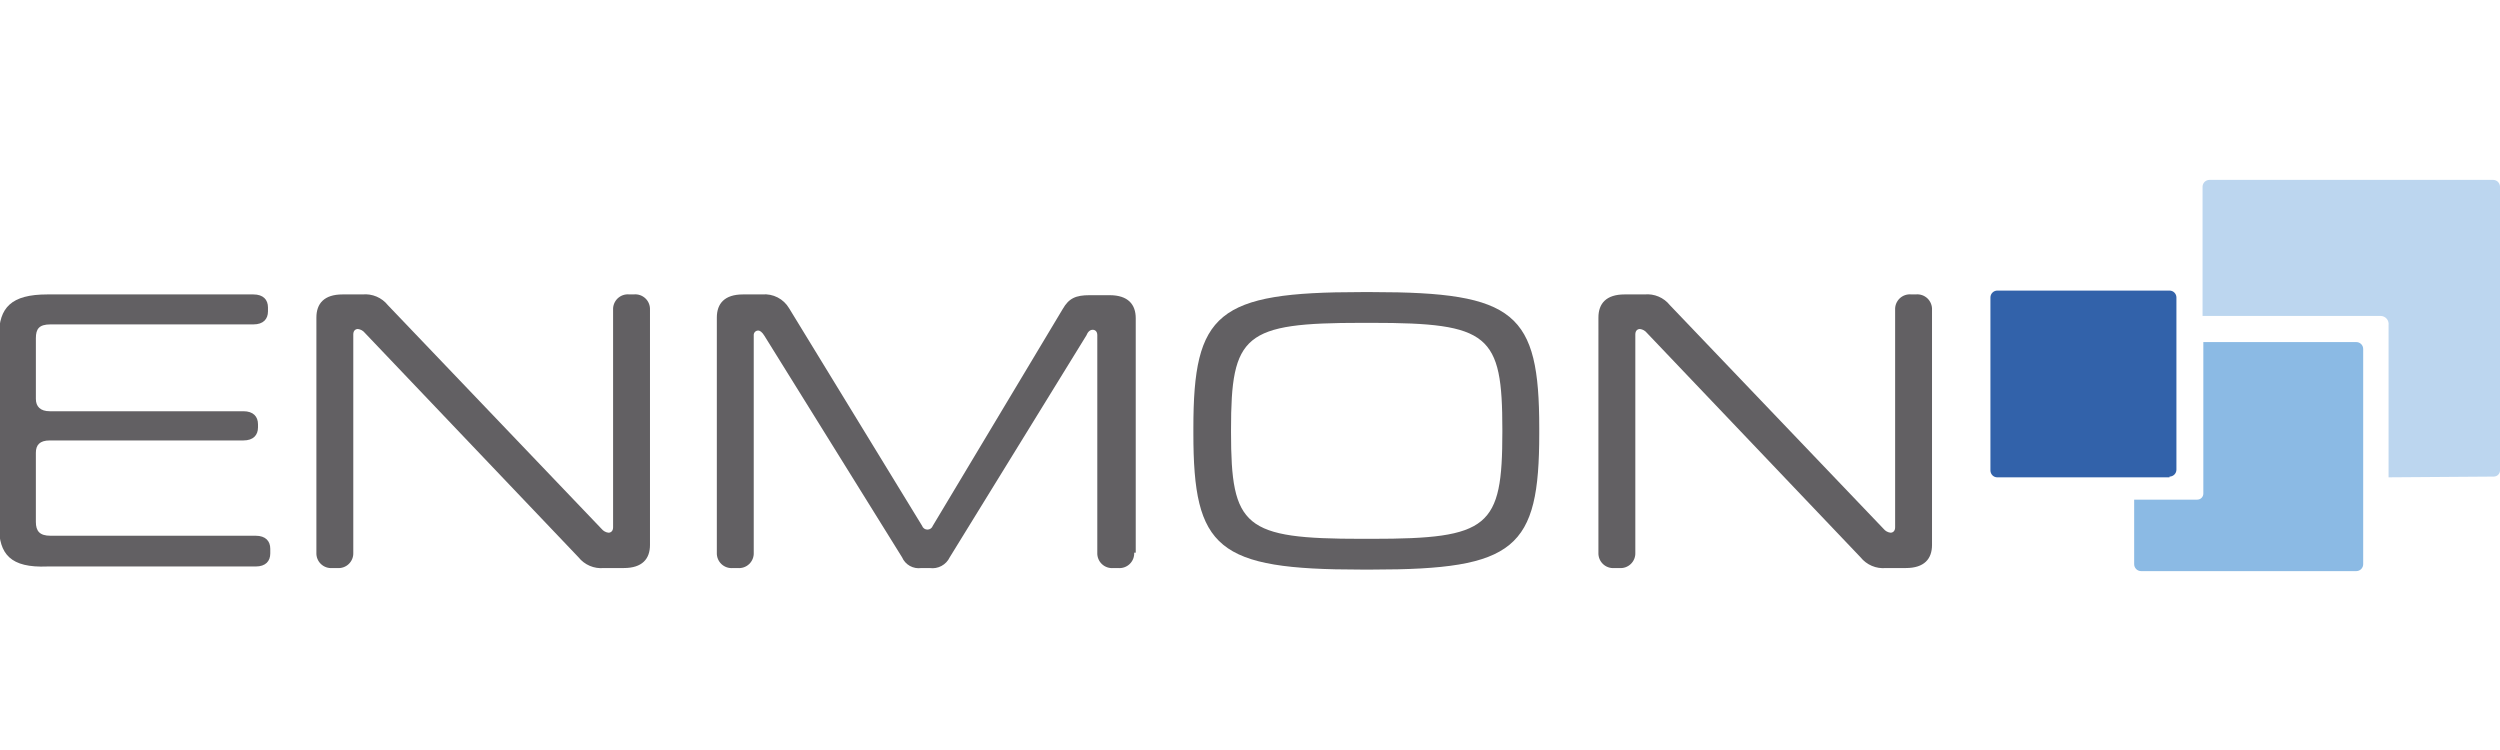 <?xml version="1.0" encoding="utf-8"?>
<!-- Generator: Adobe Illustrator 16.0.0, SVG Export Plug-In . SVG Version: 6.00 Build 0)  -->
<!DOCTYPE svg PUBLIC "-//W3C//DTD SVG 1.1//EN" "http://www.w3.org/Graphics/SVG/1.1/DTD/svg11.dtd">
<svg version="1.1" id="Ebene_1" xmlns="http://www.w3.org/2000/svg" xmlns:xlink="http://www.w3.org/1999/xlink" x="0px" y="0px"
	 width="200px" height="60px" viewBox="63 -4.5 200 60" enable-background="new 63 -4.5 200 60" xml:space="preserve">
<g>
	<defs>
		<rect id="SVGID_1_" x="62.917" y="9.892" width="200.083" height="31.298"/>
	</defs>
	<clipPath id="SVGID_2_">
		<use xlink:href="#SVGID_1_"  overflow="visible"/>
	</clipPath>
	<g clip-path="url(#SVGID_2_)">
		<path fill="#626063" d="M62.917,22.374c0-2.275,0.984-3.32,3.874-3.32H83.27c0.799,0,1.168,0.43,1.168,1.045v0.308
			c0,0.615-0.369,1.045-1.168,1.045H67.038c-0.922,0-1.168,0.369-1.168,1.106v4.857c0,0.615,0.369,0.984,1.107,0.984h15.495
			c0.799,0,1.168,0.431,1.168,1.046v0.245c0,0.615-0.369,1.046-1.168,1.046H66.976c-0.8,0-1.107,0.368-1.107,0.983v5.533
			c0,0.738,0.307,1.107,1.168,1.107h16.417c0.799,0,1.168,0.432,1.168,1.046v0.369c0,0.615-0.369,1.045-1.168,1.045H66.792
			c-2.952,0.123-3.874-0.984-3.874-3.26V22.374z"/>
		<path fill="#626063" d="M92.186,22.128c-0.137-0.171-0.336-0.282-0.554-0.308c-0.185,0-0.369,0.123-0.369,0.43v17.463
			c0.008,0.168-0.021,0.338-0.083,0.494c-0.063,0.157-0.159,0.299-0.281,0.415c-0.123,0.117-0.269,0.206-0.429,0.261
			c-0.16,0.055-0.33,0.075-0.498,0.06h-0.369c-0.168,0.016-0.337-0.005-0.498-0.06c-0.16-0.055-0.306-0.144-0.429-0.261
			c-0.123-0.116-0.218-0.258-0.281-0.415c-0.063-0.156-0.091-0.326-0.083-0.494V20.898c0-1.107,0.615-1.844,2.091-1.844h1.599
			c0.383-0.037,0.769,0.023,1.124,0.173c0.354,0.151,0.666,0.387,0.906,0.688l17.093,17.893c0.137,0.171,0.336,0.282,0.553,0.308
			c0.185,0,0.369-0.124,0.369-0.431V20.283c-0.008-0.169,0.021-0.338,0.084-0.495c0.063-0.157,0.159-0.298,0.281-0.416
			c0.123-0.116,0.269-0.206,0.428-0.261c0.16-0.055,0.33-0.075,0.499-0.059h0.369c0.168-0.017,0.338,0.004,0.498,0.059
			c0.16,0.055,0.306,0.145,0.428,0.261c0.123,0.117,0.219,0.259,0.281,0.416c0.063,0.157,0.091,0.326,0.083,0.495v18.815
			c0,1.106-0.615,1.845-2.091,1.845h-1.599c-0.383,0.036-0.769-0.023-1.124-0.174c-0.354-0.151-0.665-0.387-0.905-0.687
			L92.186,22.128z"/>
		<path fill="#626063" d="M153.736,39.714c0.008,0.168-0.021,0.338-0.083,0.494c-0.063,0.157-0.159,0.299-0.281,0.415
			c-0.122,0.117-0.269,0.206-0.429,0.261s-0.33,0.075-0.498,0.06h-0.369c-0.168,0.016-0.337-0.005-0.498-0.06
			s-0.307-0.144-0.429-0.261c-0.123-0.116-0.218-0.258-0.281-0.415c-0.063-0.156-0.092-0.326-0.084-0.494V22.313
			c0-0.308-0.184-0.431-0.369-0.431s-0.369,0.123-0.492,0.431l-10.945,17.771c-0.14,0.295-0.37,0.537-0.658,0.692
			c-0.288,0.155-0.617,0.214-0.941,0.168h-0.676c-0.316,0.045-0.637-0.016-0.915-0.17c-0.278-0.156-0.497-0.398-0.623-0.69
			L124.16,22.374c-0.185-0.308-0.369-0.431-0.492-0.431c-0.049-0.002-0.098,0.006-0.144,0.024c-0.046,0.018-0.087,0.045-0.122,0.08
			c-0.035,0.035-0.062,0.076-0.08,0.122c-0.018,0.045-0.026,0.095-0.023,0.144v17.401c0.008,0.168-0.021,0.338-0.084,0.494
			c-0.063,0.157-0.158,0.299-0.281,0.415c-0.123,0.117-0.268,0.206-0.428,0.261s-0.33,0.075-0.498,0.06h-0.369
			c-0.168,0.016-0.338-0.005-0.498-0.06s-0.306-0.144-0.429-0.261c-0.122-0.116-0.218-0.258-0.281-0.415
			c-0.063-0.156-0.092-0.326-0.084-0.494V20.898c0-1.107,0.615-1.844,2.091-1.844h1.537c0.427-0.039,0.855,0.045,1.237,0.241
			c0.381,0.196,0.698,0.496,0.916,0.865l10.637,17.4c0.031,0.091,0.089,0.169,0.166,0.224c0.078,0.055,0.17,0.084,0.265,0.084
			s0.188-0.029,0.264-0.084c0.078-0.055,0.136-0.133,0.167-0.224l10.391-17.338c0.492-0.861,1.045-1.107,2.152-1.107h1.599
			c1.476,0,2.091,0.738,2.091,1.845v18.754H153.736z"/>
		<path fill="#626063" d="M171.875,41.066c-11.499,0-13.405-1.66-13.405-10.884v-0.43c0-9.224,1.906-10.884,13.405-10.884h0.922
			c11.437,0,13.343,1.66,13.343,10.884v0.43c0,9.224-1.906,10.884-13.343,10.884H171.875z M172.735,38.606
			c9.408,0,10.453-0.922,10.453-8.547v-0.185c0-7.625-1.045-8.546-10.453-8.546h-0.799c-9.408,0-10.454,0.922-10.454,8.546v0.185
			c0,7.625,1.046,8.547,10.454,8.547H172.735z"/>
		<path fill="#626063" d="M194.748,22.128c-0.137-0.171-0.336-0.282-0.553-0.308c-0.185,0-0.369,0.123-0.369,0.43v17.463
			c0.008,0.168-0.021,0.338-0.084,0.494c-0.063,0.157-0.158,0.299-0.281,0.415c-0.123,0.117-0.269,0.206-0.429,0.261
			s-0.329,0.075-0.498,0.06h-0.368c-0.169,0.016-0.339-0.005-0.498-0.06c-0.16-0.055-0.307-0.144-0.429-0.261
			c-0.122-0.116-0.219-0.258-0.281-0.415c-0.063-0.156-0.092-0.326-0.084-0.494V20.898c0-1.107,0.615-1.844,2.091-1.844h1.599
			c0.384-0.037,0.771,0.023,1.124,0.173c0.354,0.151,0.664,0.387,0.905,0.688l17.094,17.893c0.137,0.171,0.336,0.282,0.554,0.308
			c0.185,0,0.369-0.124,0.369-0.431V20.283c-0.008-0.169,0.02-0.338,0.083-0.495c0.063-0.157,0.158-0.298,0.281-0.416
			c0.122-0.116,0.269-0.206,0.429-0.261c0.159-0.055,0.329-0.075,0.497-0.059h0.37c0.168-0.017,0.338,0.004,0.498,0.059
			c0.16,0.055,0.306,0.145,0.429,0.261c0.121,0.117,0.218,0.259,0.279,0.416c0.064,0.157,0.094,0.326,0.085,0.495v18.815
			c0,1.106-0.615,1.845-2.091,1.845h-1.599c-0.383,0.036-0.769-0.023-1.123-0.174c-0.354-0.151-0.666-0.387-0.906-0.687
			L194.748,22.128z"/>
		<path fill="#BCD6EF" d="M262.509,33.627c0.069-0.002,0.138-0.018,0.201-0.046s0.12-0.07,0.167-0.124
			c0.046-0.052,0.08-0.113,0.102-0.179c0.021-0.066,0.029-0.136,0.021-0.206V10.445c0-0.147-0.059-0.288-0.162-0.392
			s-0.244-0.162-0.391-0.162h-22.69c-0.146,0-0.287,0.059-0.391,0.162s-0.162,0.245-0.162,0.392v10.33h14.266
			c0.09,0.004,0.179,0.026,0.26,0.066c0.082,0.04,0.152,0.097,0.211,0.166c0.058,0.069,0.101,0.15,0.125,0.237
			c0.024,0.087,0.031,0.178,0.019,0.268v12.174L262.509,33.627z"/>
		<path fill="#8BBAE4" d="M251.503,41.189c0.146,0,0.286-0.058,0.391-0.163c0.104-0.104,0.161-0.243,0.161-0.391V23.419
			c0-0.146-0.058-0.287-0.161-0.391c-0.104-0.104-0.244-0.162-0.391-0.162h-12.237v12.113c0.001,0.065-0.011,0.13-0.035,0.19
			c-0.024,0.06-0.061,0.113-0.106,0.159c-0.046,0.047-0.101,0.083-0.161,0.107s-0.124,0.036-0.188,0.036h-5.043v5.164
			c0,0.147,0.059,0.287,0.163,0.391c0.103,0.105,0.244,0.163,0.391,0.163H251.503z"/>
		<path fill="#3262AA" d="M236.561,33.627c0.146,0,0.288-0.06,0.391-0.163c0.104-0.104,0.162-0.244,0.162-0.392V19.3
			c0-0.147-0.059-0.288-0.162-0.392c-0.103-0.104-0.244-0.162-0.391-0.162h-13.774c-0.146,0-0.286,0.058-0.391,0.162
			c-0.104,0.104-0.162,0.245-0.162,0.392v13.835c0,0.146,0.059,0.286,0.162,0.392c0.104,0.104,0.244,0.161,0.391,0.161h13.774
			V33.627z"/>
	</g>
</g>
</svg>
